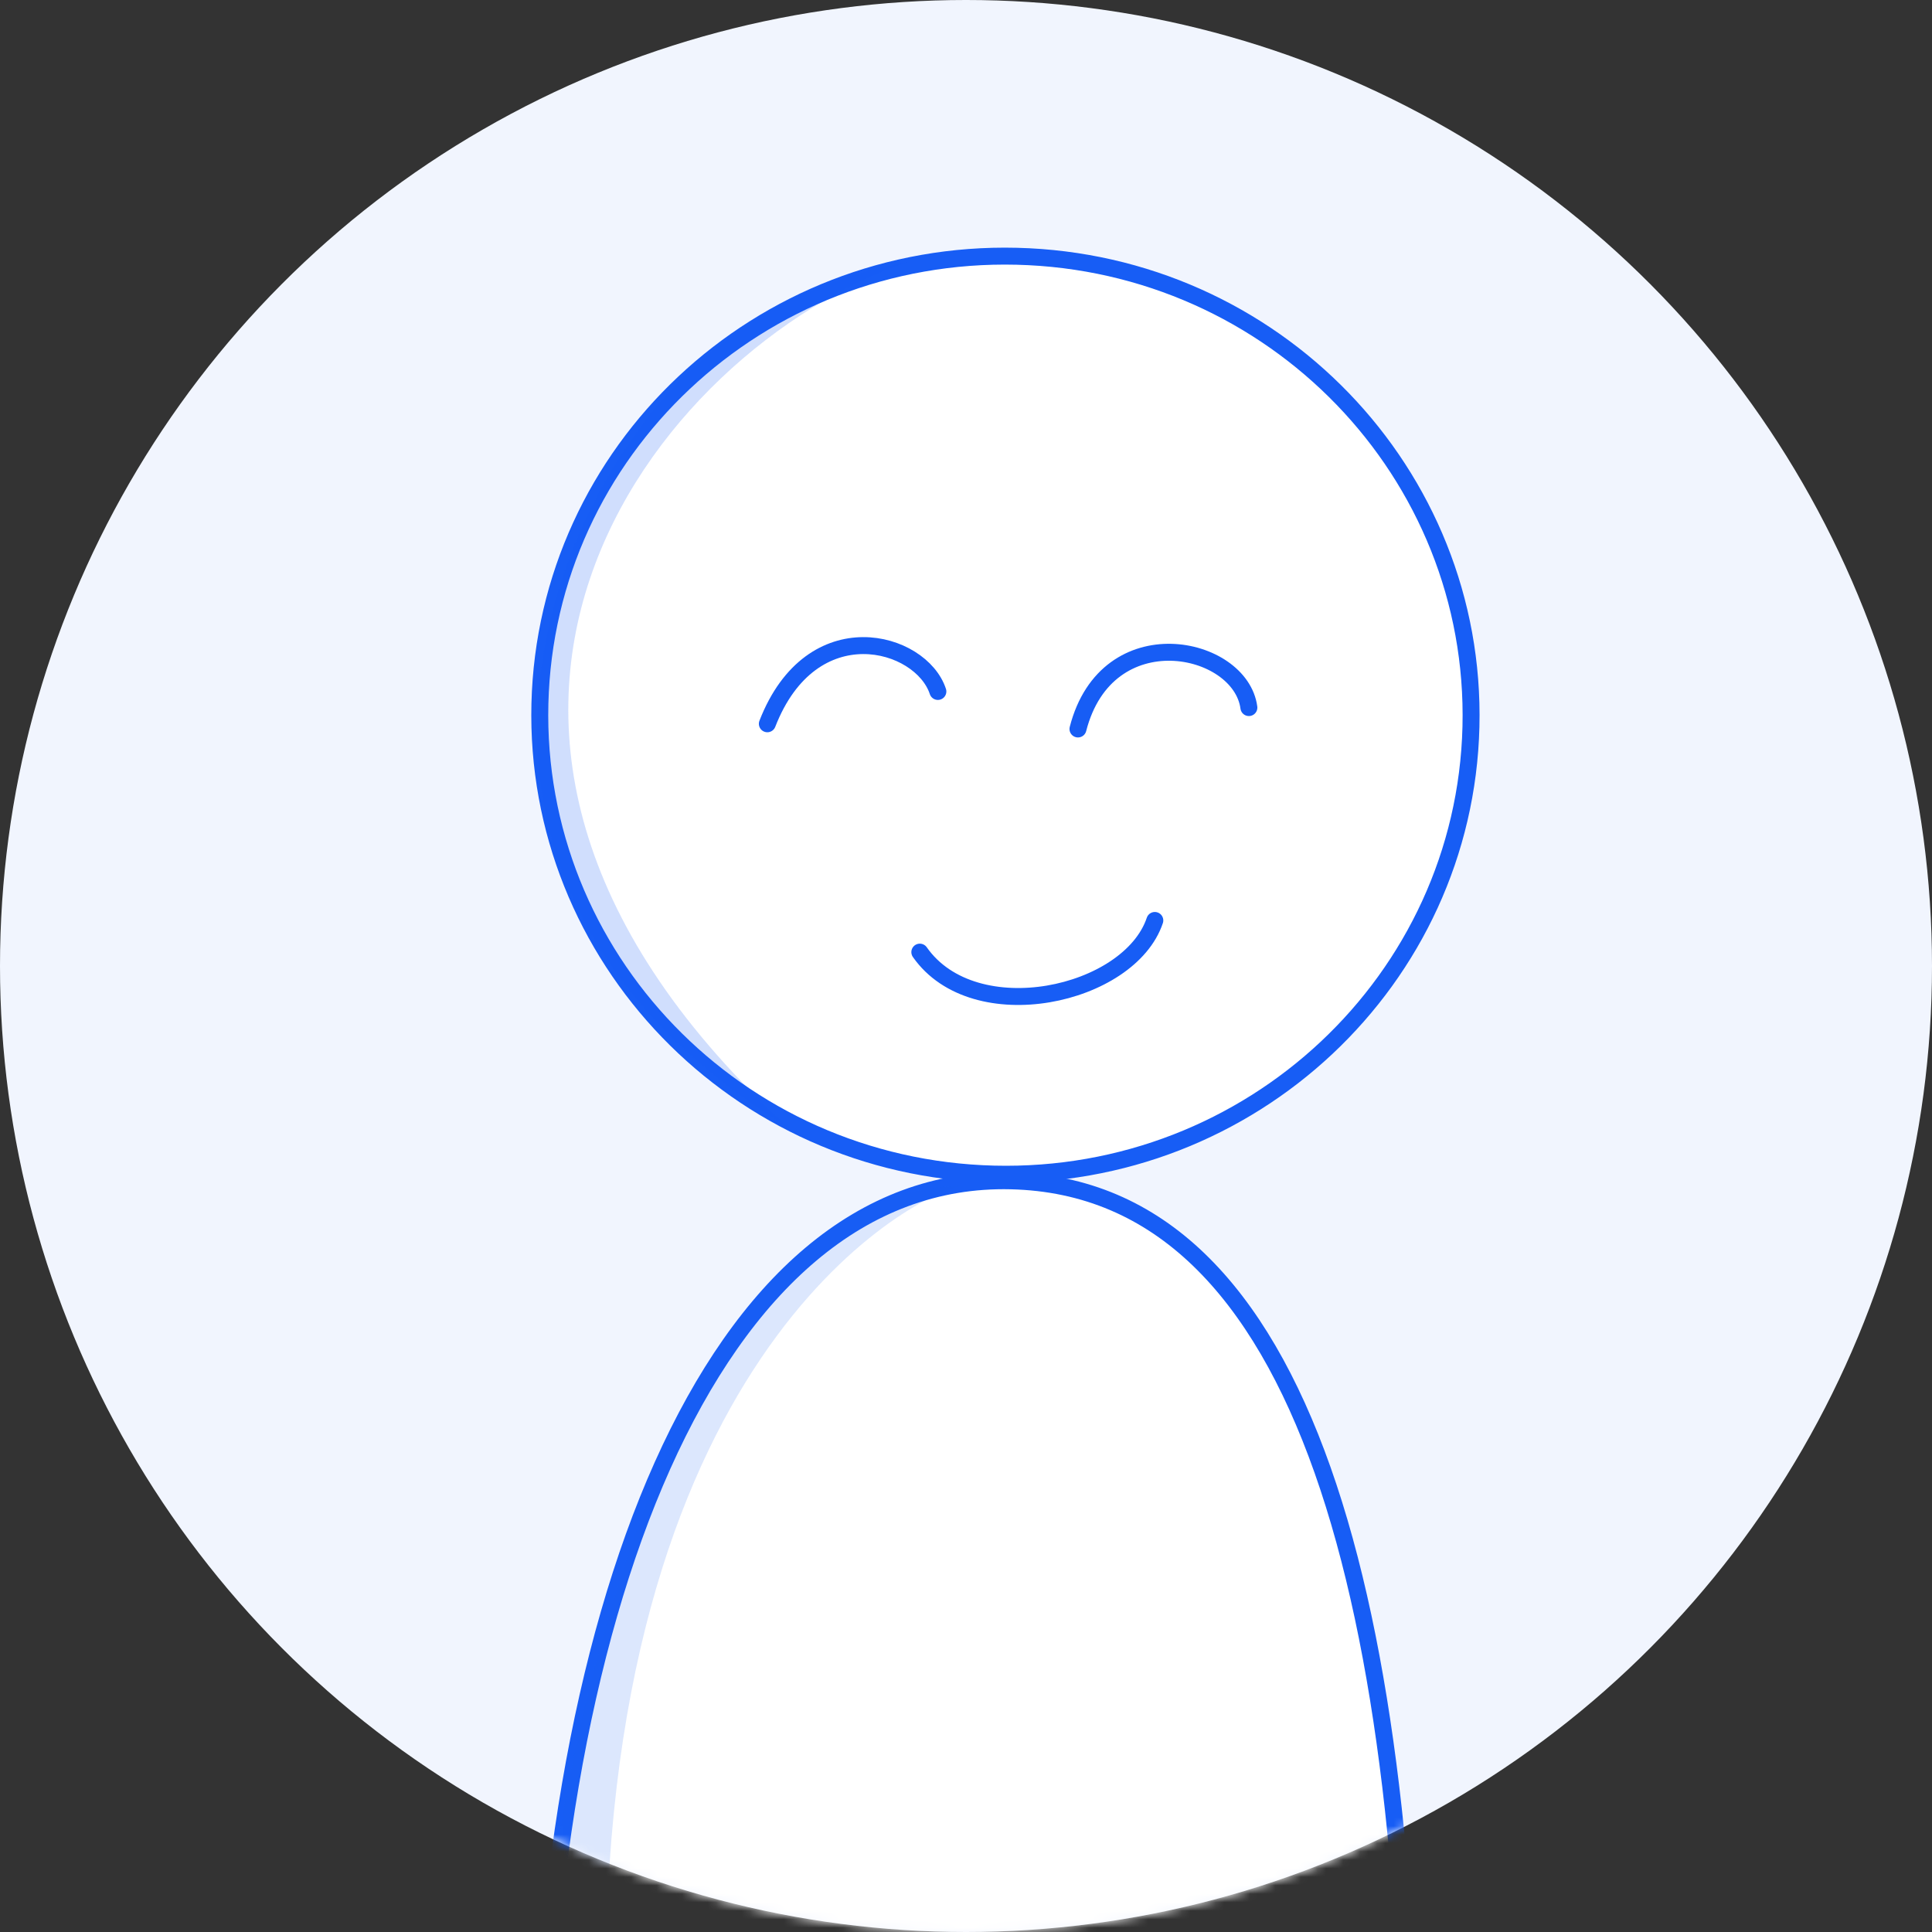 <?xml version="1.0" encoding="UTF-8"?> <svg xmlns="http://www.w3.org/2000/svg" width="228" height="228" viewBox="0 0 228 228" fill="none"><rect x="0" y="0" width="228" height="228" fill="#333333" stroke="none"/><circle cx="114" cy="114" r="114" fill="#F1F5FE"></circle><mask id="mask0_249_390" style="mask-type:alpha" maskUnits="userSpaceOnUse" x="0" y="0" width="228" height="228"><circle cx="114" cy="114" r="114" fill="#F1F5FE"></circle></mask><g mask="url(#mask0_249_390)"><path d="M166.643 257.055C166.696 273.616 165.9 285.225 164.163 293.384C162.427 301.538 159.78 306.108 156.244 308.763C152.688 311.434 148.065 312.3 142.027 312.643C139.721 312.774 137.245 312.828 134.567 312.886C133.747 312.904 132.907 312.922 132.048 312.943C128.412 313.032 124.45 313.17 120.158 313.538C115.634 313.433 111.351 313.491 107.334 313.544L107.271 313.545C103.212 313.599 99.434 313.649 95.922 313.527C88.881 313.282 83.068 312.347 78.398 309.505C73.771 306.689 70.122 301.907 67.611 293.645C65.092 285.358 63.744 273.646 63.691 257.103C63.583 224.033 68.628 194.289 78.181 172.958C87.746 151.599 101.687 138.937 119.284 139.35C128.114 139.557 135.426 142.831 141.468 148.648C147.532 154.487 152.35 162.922 156.078 173.478C163.537 194.6 166.535 223.931 166.643 257.055Z" fill="white" stroke="#175DF5" stroke-width="2"></path><path d="M71.515 229.945C72.832 157.105 109.881 140 113.733 139.964C97.545 139.918 84.945 154.678 77.013 175.42C62.413 213.601 60.975 252.143 65.949 283.083C69.044 302.335 71.914 315.83 108.216 313.354C76.463 307.787 70.74 272.795 71.515 229.945Z" fill="#175DF5" fill-opacity="0.15"></path></g><path d="M63.716 83.04C62.976 112.938 86.958 137.807 117.312 138.558C147.666 139.309 172.85 115.657 173.59 85.76C174.33 55.862 150.348 30.994 119.994 30.242C89.64 29.491 64.457 53.143 63.716 83.04Z" fill="white" stroke="#175DF5" stroke-width="2"></path><path d="M136.283 108.625C133.284 117.553 114.999 121.577 108.55 112.363" stroke="#175DF5" stroke-width="2" stroke-linecap="round"></path><path d="M147.384 83.503C146.392 76.063 130.637 72.704 127.213 86.028" stroke="#175DF5" stroke-width="2" stroke-linecap="round"></path><path d="M110.681 81.601C108.688 75.561 95.804 71.936 90.556 85.415" stroke="#175DF5" stroke-width="2" stroke-linecap="round"></path><path d="M93.311 133.301C41.55 86.149 77.316 41.199 107.106 30.927C89.152 33.926 78.716 45.628 75.07 51.134C63.374 66.802 49.56 106.25 93.311 133.301Z" fill="#175DF5" fill-opacity="0.2"></path></svg> 